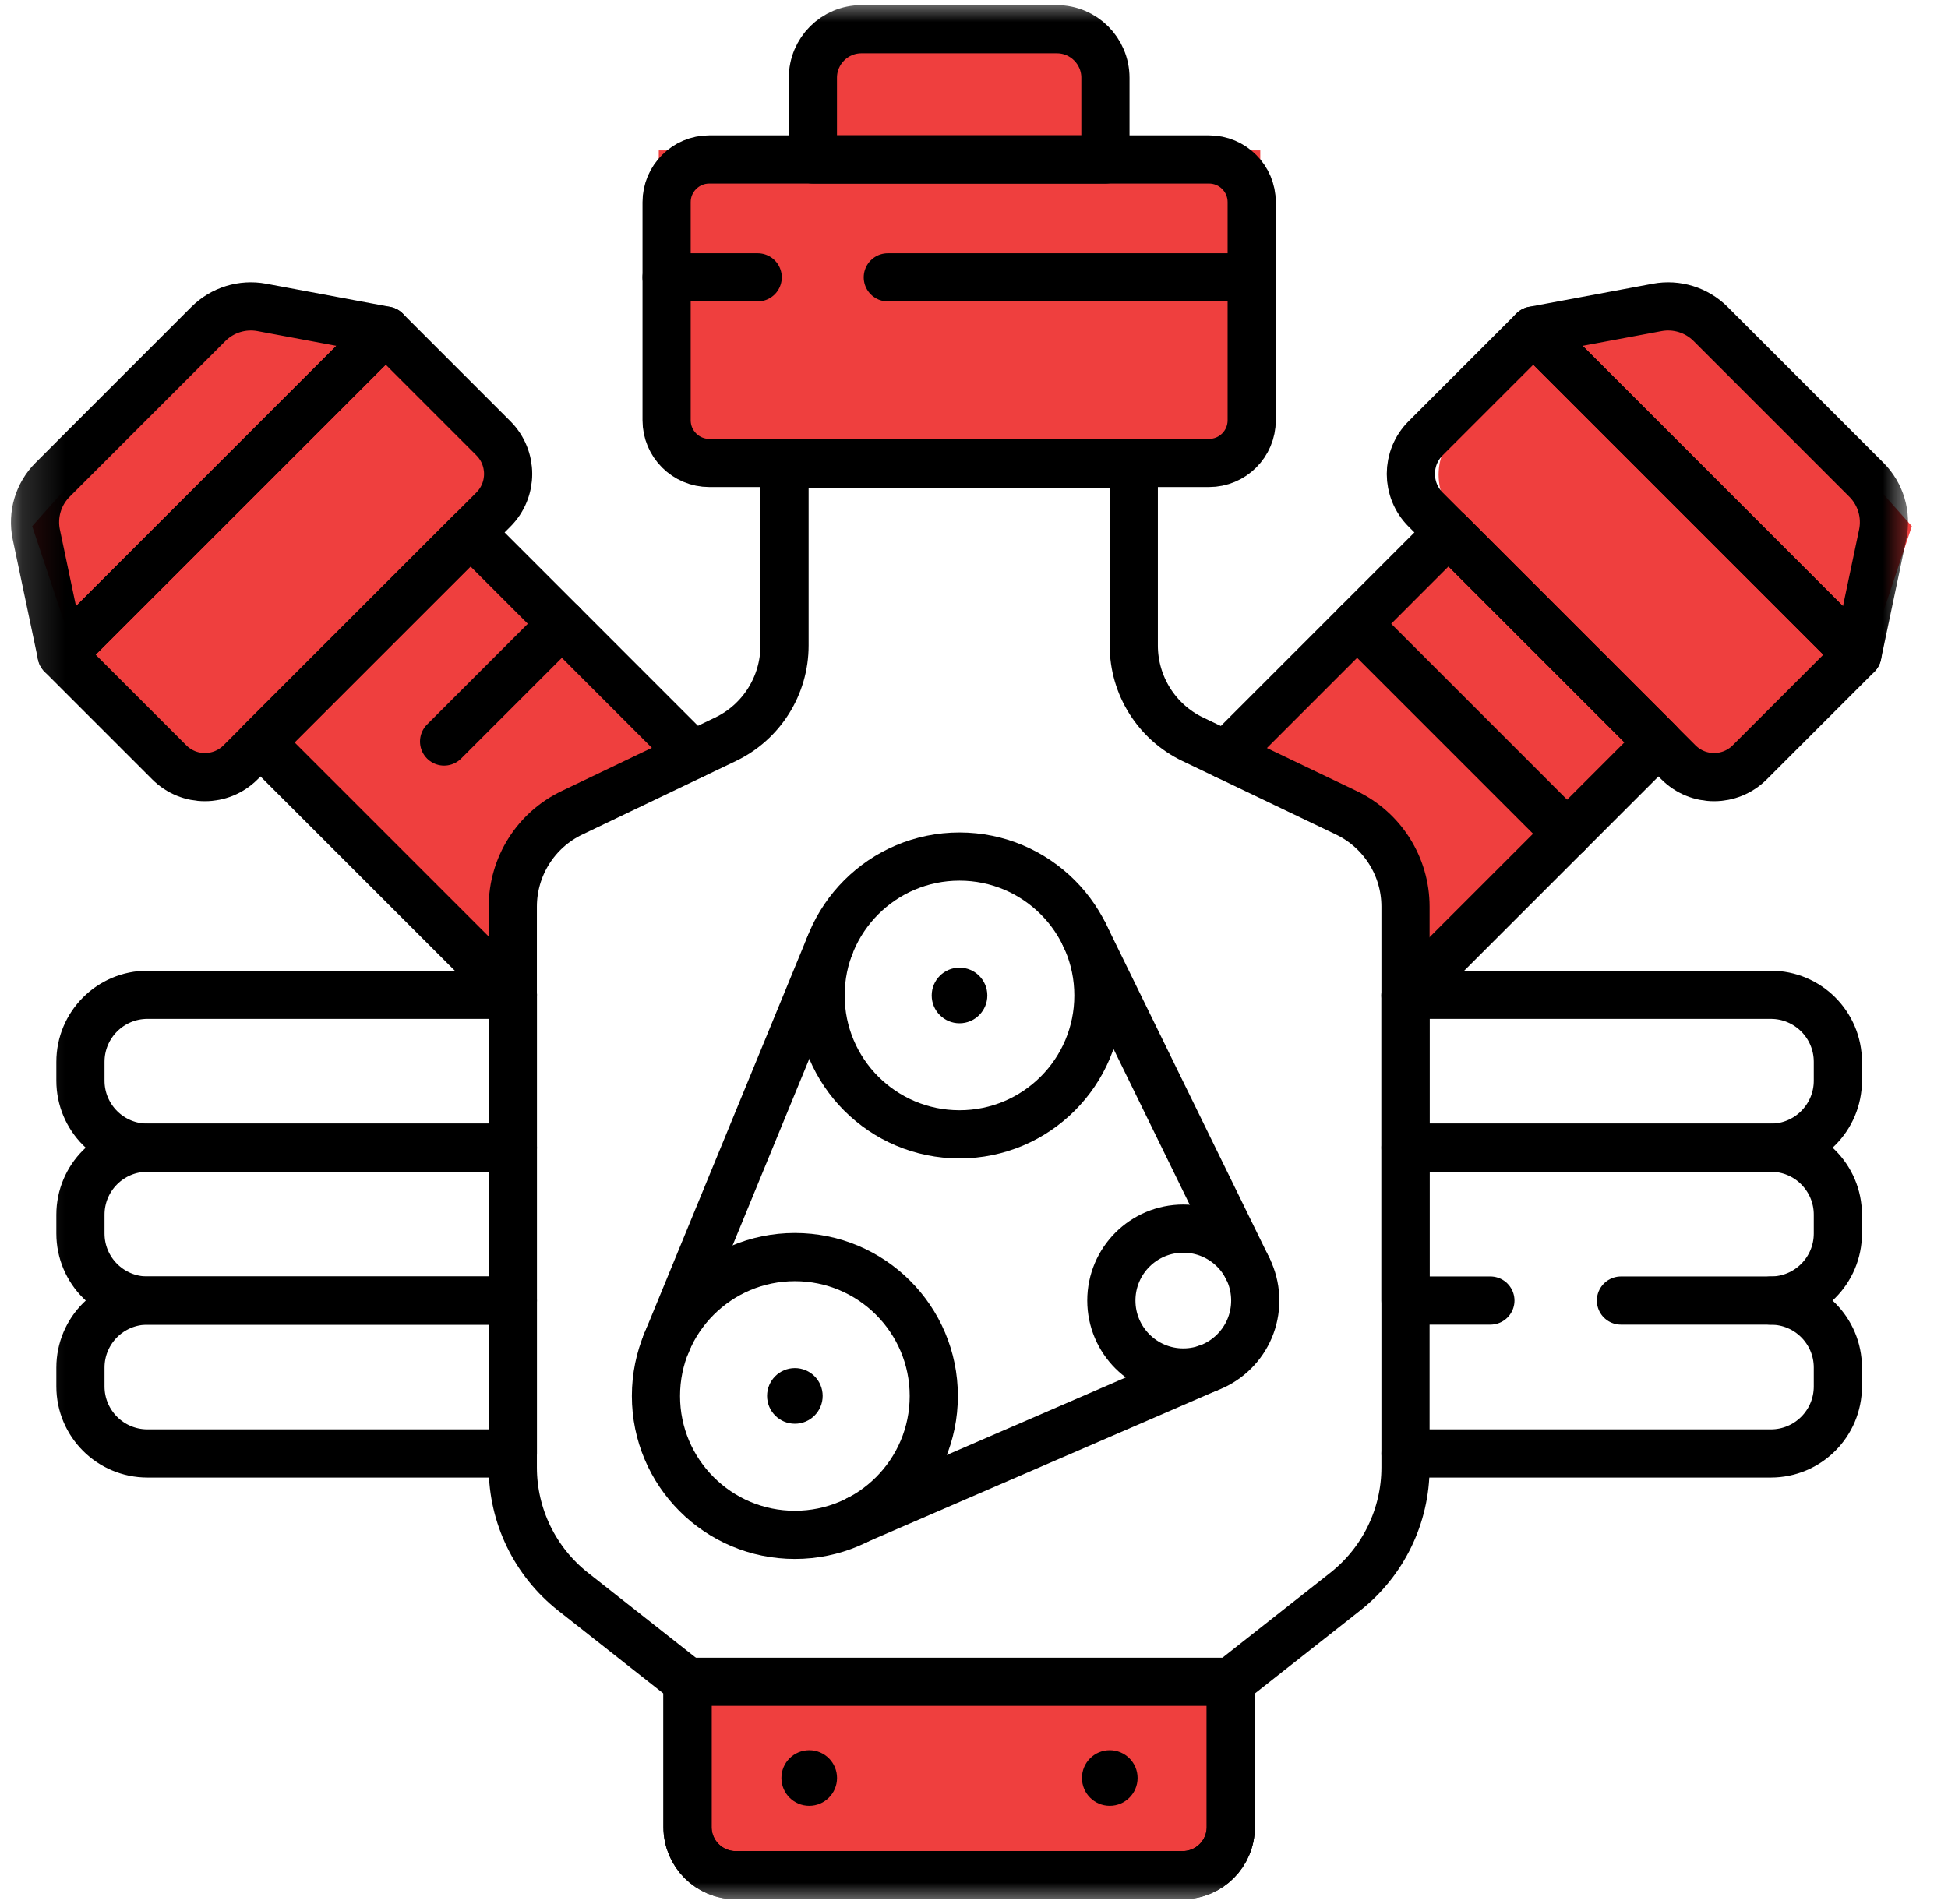 <?xml version="1.0" encoding="UTF-8"?>
<svg xmlns="http://www.w3.org/2000/svg" width="45" height="44" viewBox="0 0 45 44" fill="none">
  <g clip-path="url(#clip0_1907_8028)">
    <rect x="15.218" y="3.475" width="13.895" height="6.947" fill="#EF3F3E"></rect>
    <rect x="16.376" y="39.369" width="11.579" height="3.474" fill="#EF3F3E"></rect>
    <rect x="18.691" y="1.158" width="6.947" height="6.947" fill="#EF3F3E"></rect>
    <path d="M1.902 15.632L0.744 12.158L5.376 6.947L8.849 7.526L11.165 9.842C12.091 10.768 11.551 11.772 11.165 12.158L14.06 15.632L15.797 17.368L13.481 18.526L11.744 20.263V22.579L8.27 19.105L5.955 17.368L4.797 17.947L1.902 15.632Z" fill="#EF3F3E"></path>
    <path d="M43.007 15.632L44.165 12.158L39.533 6.947L36.06 7.526L33.744 9.842C32.818 10.768 33.358 11.772 33.744 12.158L30.849 15.632L29.112 17.368L31.428 18.526L32.586 20.263L33.165 22.579L36.639 19.105L38.955 17.368L40.112 17.947L43.007 15.632Z" fill="#EF3F3E"></path>
    <path d="M28.317 17.446L33.462 12.3L38.313 17.152L32.467 22.998" stroke="black" stroke-width="1.113" stroke-miterlimit="10" stroke-linecap="round" stroke-linejoin="round"></path>
    <mask id="mask0_1907_8028" style="mask-type:luminance" maskUnits="userSpaceOnUse" x="0" y="0" width="45" height="44">
      <path d="M0.165 4.65544e-06H44.165V44H0.165V4.65544e-06Z" fill="white"></path>
    </mask>
    <g mask="url(#mask0_1907_8028)">
      <path d="M42.907 15.127L35.42 7.639L32.933 10.126C32.478 10.581 32.478 11.319 32.933 11.774L38.773 17.614C39.228 18.069 39.965 18.069 40.42 17.614L42.907 15.127Z" stroke="black" stroke-width="1.113" stroke-miterlimit="10" stroke-linecap="round" stroke-linejoin="round"></path>
      <path d="M42.907 15.125L35.42 7.637L38.281 7.103C38.73 7.019 39.192 7.162 39.516 7.485L43.114 11.084C43.446 11.415 43.587 11.892 43.491 12.35L42.907 15.125Z" stroke="black" stroke-width="1.113" stroke-miterlimit="10" stroke-linecap="round" stroke-linejoin="round"></path>
      <path d="M36.202 19.264L31.351 14.412" stroke="black" stroke-width="1.113" stroke-miterlimit="10" stroke-linecap="round" stroke-linejoin="round"></path>
      <path d="M11.847 22.982L6.017 17.152L10.869 12.301L16.008 17.441" stroke="black" stroke-width="1.113" stroke-miterlimit="10" stroke-linecap="round" stroke-linejoin="round"></path>
      <path d="M1.423 15.127L8.911 7.639L11.397 10.126C11.852 10.581 11.852 11.319 11.397 11.774L5.557 17.614C5.102 18.069 4.365 18.069 3.91 17.614L1.423 15.127Z" stroke="black" stroke-width="1.113" stroke-miterlimit="10" stroke-linecap="round" stroke-linejoin="round"></path>
      <path d="M1.423 15.125L8.91 7.637L6.05 7.103C5.6 7.019 5.138 7.162 4.814 7.485L1.216 11.084C0.884 11.415 0.743 11.892 0.839 12.35L1.423 15.125Z" stroke="black" stroke-width="1.113" stroke-miterlimit="10" stroke-linecap="round" stroke-linejoin="round"></path>
      <path d="M12.98 14.412L10.259 17.133" stroke="black" stroke-width="1.113" stroke-miterlimit="10" stroke-linecap="round" stroke-linejoin="round"></path>
      <path d="M3.407 26.518H11.847V22.985H3.407C2.551 22.985 1.858 23.679 1.858 24.534V24.969C1.858 25.824 2.551 26.518 3.407 26.518Z" stroke="black" stroke-width="1.113" stroke-miterlimit="10" stroke-linecap="round" stroke-linejoin="round"></path>
      <path d="M3.407 30.049H11.847V26.517H3.407C2.551 26.517 1.858 27.21 1.858 28.065V28.5C1.858 29.355 2.551 30.049 3.407 30.049Z" stroke="black" stroke-width="1.113" stroke-miterlimit="10" stroke-linecap="round" stroke-linejoin="round"></path>
      <path d="M3.407 33.582H11.847V30.05H3.407C2.551 30.05 1.858 30.743 1.858 31.599V32.033C1.858 32.889 2.551 33.582 3.407 33.582Z" stroke="black" stroke-width="1.113" stroke-miterlimit="10" stroke-linecap="round" stroke-linejoin="round"></path>
      <path d="M40.907 26.518H32.468V22.985H40.907C41.763 22.985 42.456 23.679 42.456 24.534V24.969C42.456 25.824 41.763 26.518 40.907 26.518Z" stroke="black" stroke-width="1.113" stroke-miterlimit="10" stroke-linecap="round" stroke-linejoin="round"></path>
      <path d="M34.429 30.049H32.468V26.517H40.907C41.763 26.517 42.456 27.21 42.456 28.065V28.5C42.456 29.355 41.763 30.049 40.907 30.049H37.445" stroke="black" stroke-width="1.113" stroke-miterlimit="10" stroke-linecap="round" stroke-linejoin="round"></path>
      <path d="M40.907 30.05C41.763 30.05 42.456 30.743 42.456 31.598V32.033C42.456 32.889 41.763 33.582 40.907 33.582H32.468" stroke="black" stroke-width="1.113" stroke-miterlimit="10" stroke-linecap="round" stroke-linejoin="round"></path>
      <path d="M32.468 20.948V33.905C32.468 35.025 31.954 36.083 31.075 36.776L28.432 38.858V42.214C28.432 42.828 27.934 43.326 27.32 43.326H16.994C16.38 43.326 15.882 42.828 15.882 42.214V38.858L13.239 36.776C12.36 36.083 11.846 35.025 11.846 33.905V20.948C11.846 20.022 12.378 19.178 13.214 18.779L16.756 17.083C17.592 16.684 18.123 15.84 18.123 14.914V10.716H26.191V14.914C26.191 15.84 26.722 16.684 27.558 17.083L31.101 18.779C31.936 19.178 32.468 20.022 32.468 20.948Z" stroke="black" stroke-width="1.113" stroke-miterlimit="10" stroke-linecap="round" stroke-linejoin="round"></path>
      <path d="M27.929 10.697H16.385C15.841 10.697 15.399 10.256 15.399 9.711V4.67C15.399 4.126 15.841 3.684 16.385 3.684H27.929C28.474 3.684 28.915 4.126 28.915 4.67V9.711C28.915 10.256 28.474 10.697 27.929 10.697Z" stroke="black" stroke-width="1.113" stroke-miterlimit="10" stroke-linecap="round" stroke-linejoin="round"></path>
      <path d="M24.413 0.675H19.901C19.281 0.675 18.778 1.177 18.778 1.798V3.684H25.536V1.798C25.536 1.177 25.033 0.675 24.413 0.675Z" stroke="black" stroke-width="1.113" stroke-miterlimit="10" stroke-linecap="round" stroke-linejoin="round"></path>
      <path d="M28.432 38.858V42.214C28.432 42.828 27.934 43.326 27.32 43.326H16.994C16.38 43.326 15.882 42.828 15.882 42.214V38.858H28.432Z" stroke="black" stroke-width="1.113" stroke-miterlimit="10" stroke-linecap="round" stroke-linejoin="round"></path>
      <path d="M26.279 41.08C26.279 41.435 25.991 41.723 25.636 41.723C25.281 41.723 24.994 41.435 24.994 41.08C24.994 40.725 25.281 40.438 25.636 40.438C25.991 40.438 26.279 40.725 26.279 41.08Z" fill="black"></path>
      <path d="M19.336 41.08C19.336 41.435 19.049 41.723 18.694 41.723C18.339 41.723 18.051 41.435 18.051 41.08C18.051 40.725 18.339 40.438 18.694 40.438C19.049 40.438 19.336 40.725 19.336 41.08Z" fill="black"></path>
      <path d="M25.374 23C25.374 24.772 23.937 26.209 22.165 26.209C20.393 26.209 18.956 24.772 18.956 23C18.956 21.228 20.393 19.791 22.165 19.791C23.937 19.791 25.374 21.228 25.374 23Z" stroke="black" stroke-width="1.113" stroke-miterlimit="10" stroke-linecap="round" stroke-linejoin="round"></path>
      <path d="M21.571 32.254C21.571 34.026 20.134 35.463 18.362 35.463C16.59 35.463 15.153 34.026 15.153 32.254C15.153 30.482 16.59 29.045 18.362 29.045C20.134 29.045 21.571 30.482 21.571 32.254Z" stroke="black" stroke-width="1.113" stroke-miterlimit="10" stroke-linecap="round" stroke-linejoin="round"></path>
      <path d="M28.997 30.049C28.997 30.967 28.253 31.711 27.335 31.711C26.417 31.711 25.673 30.967 25.673 30.049C25.673 29.131 26.417 28.387 27.335 28.387C28.253 28.387 28.997 29.131 28.997 30.049Z" stroke="black" stroke-width="1.113" stroke-miterlimit="10" stroke-linecap="round" stroke-linejoin="round"></path>
      <path d="M19.169 21.847L15.385 31.055" stroke="black" stroke-width="1.113" stroke-miterlimit="10" stroke-linecap="round" stroke-linejoin="round"></path>
      <path d="M25.044 21.581L28.826 29.314" stroke="black" stroke-width="1.113" stroke-miterlimit="10" stroke-linecap="round" stroke-linejoin="round"></path>
      <path d="M19.809 35.117L27.889 31.617" stroke="black" stroke-width="1.113" stroke-miterlimit="10" stroke-linecap="round" stroke-linejoin="round"></path>
      <path d="M22.808 23C22.808 23.355 22.52 23.643 22.165 23.643C21.81 23.643 21.523 23.355 21.523 23C21.523 22.645 21.81 22.358 22.165 22.358C22.52 22.358 22.808 22.645 22.808 23Z" fill="black"></path>
      <path d="M19.004 32.252C19.004 32.607 18.717 32.895 18.362 32.895C18.007 32.895 17.72 32.607 17.72 32.252C17.72 31.897 18.007 31.61 18.362 31.61C18.717 31.61 19.004 31.897 19.004 32.252Z" fill="black"></path>
      <path d="M17.503 6.408H15.399" stroke="black" stroke-width="1.113" stroke-miterlimit="10" stroke-linecap="round" stroke-linejoin="round"></path>
      <path d="M28.915 6.408H20.509" stroke="black" stroke-width="1.113" stroke-miterlimit="10" stroke-linecap="round" stroke-linejoin="round"></path>
    </g>
  </g>
  <defs>
    <clipPath id="clip0_1907_8028">
      <rect width="44" height="44" fill="white" transform="translate(0.165)"></rect>
    </clipPath>
  </defs>
</svg>
